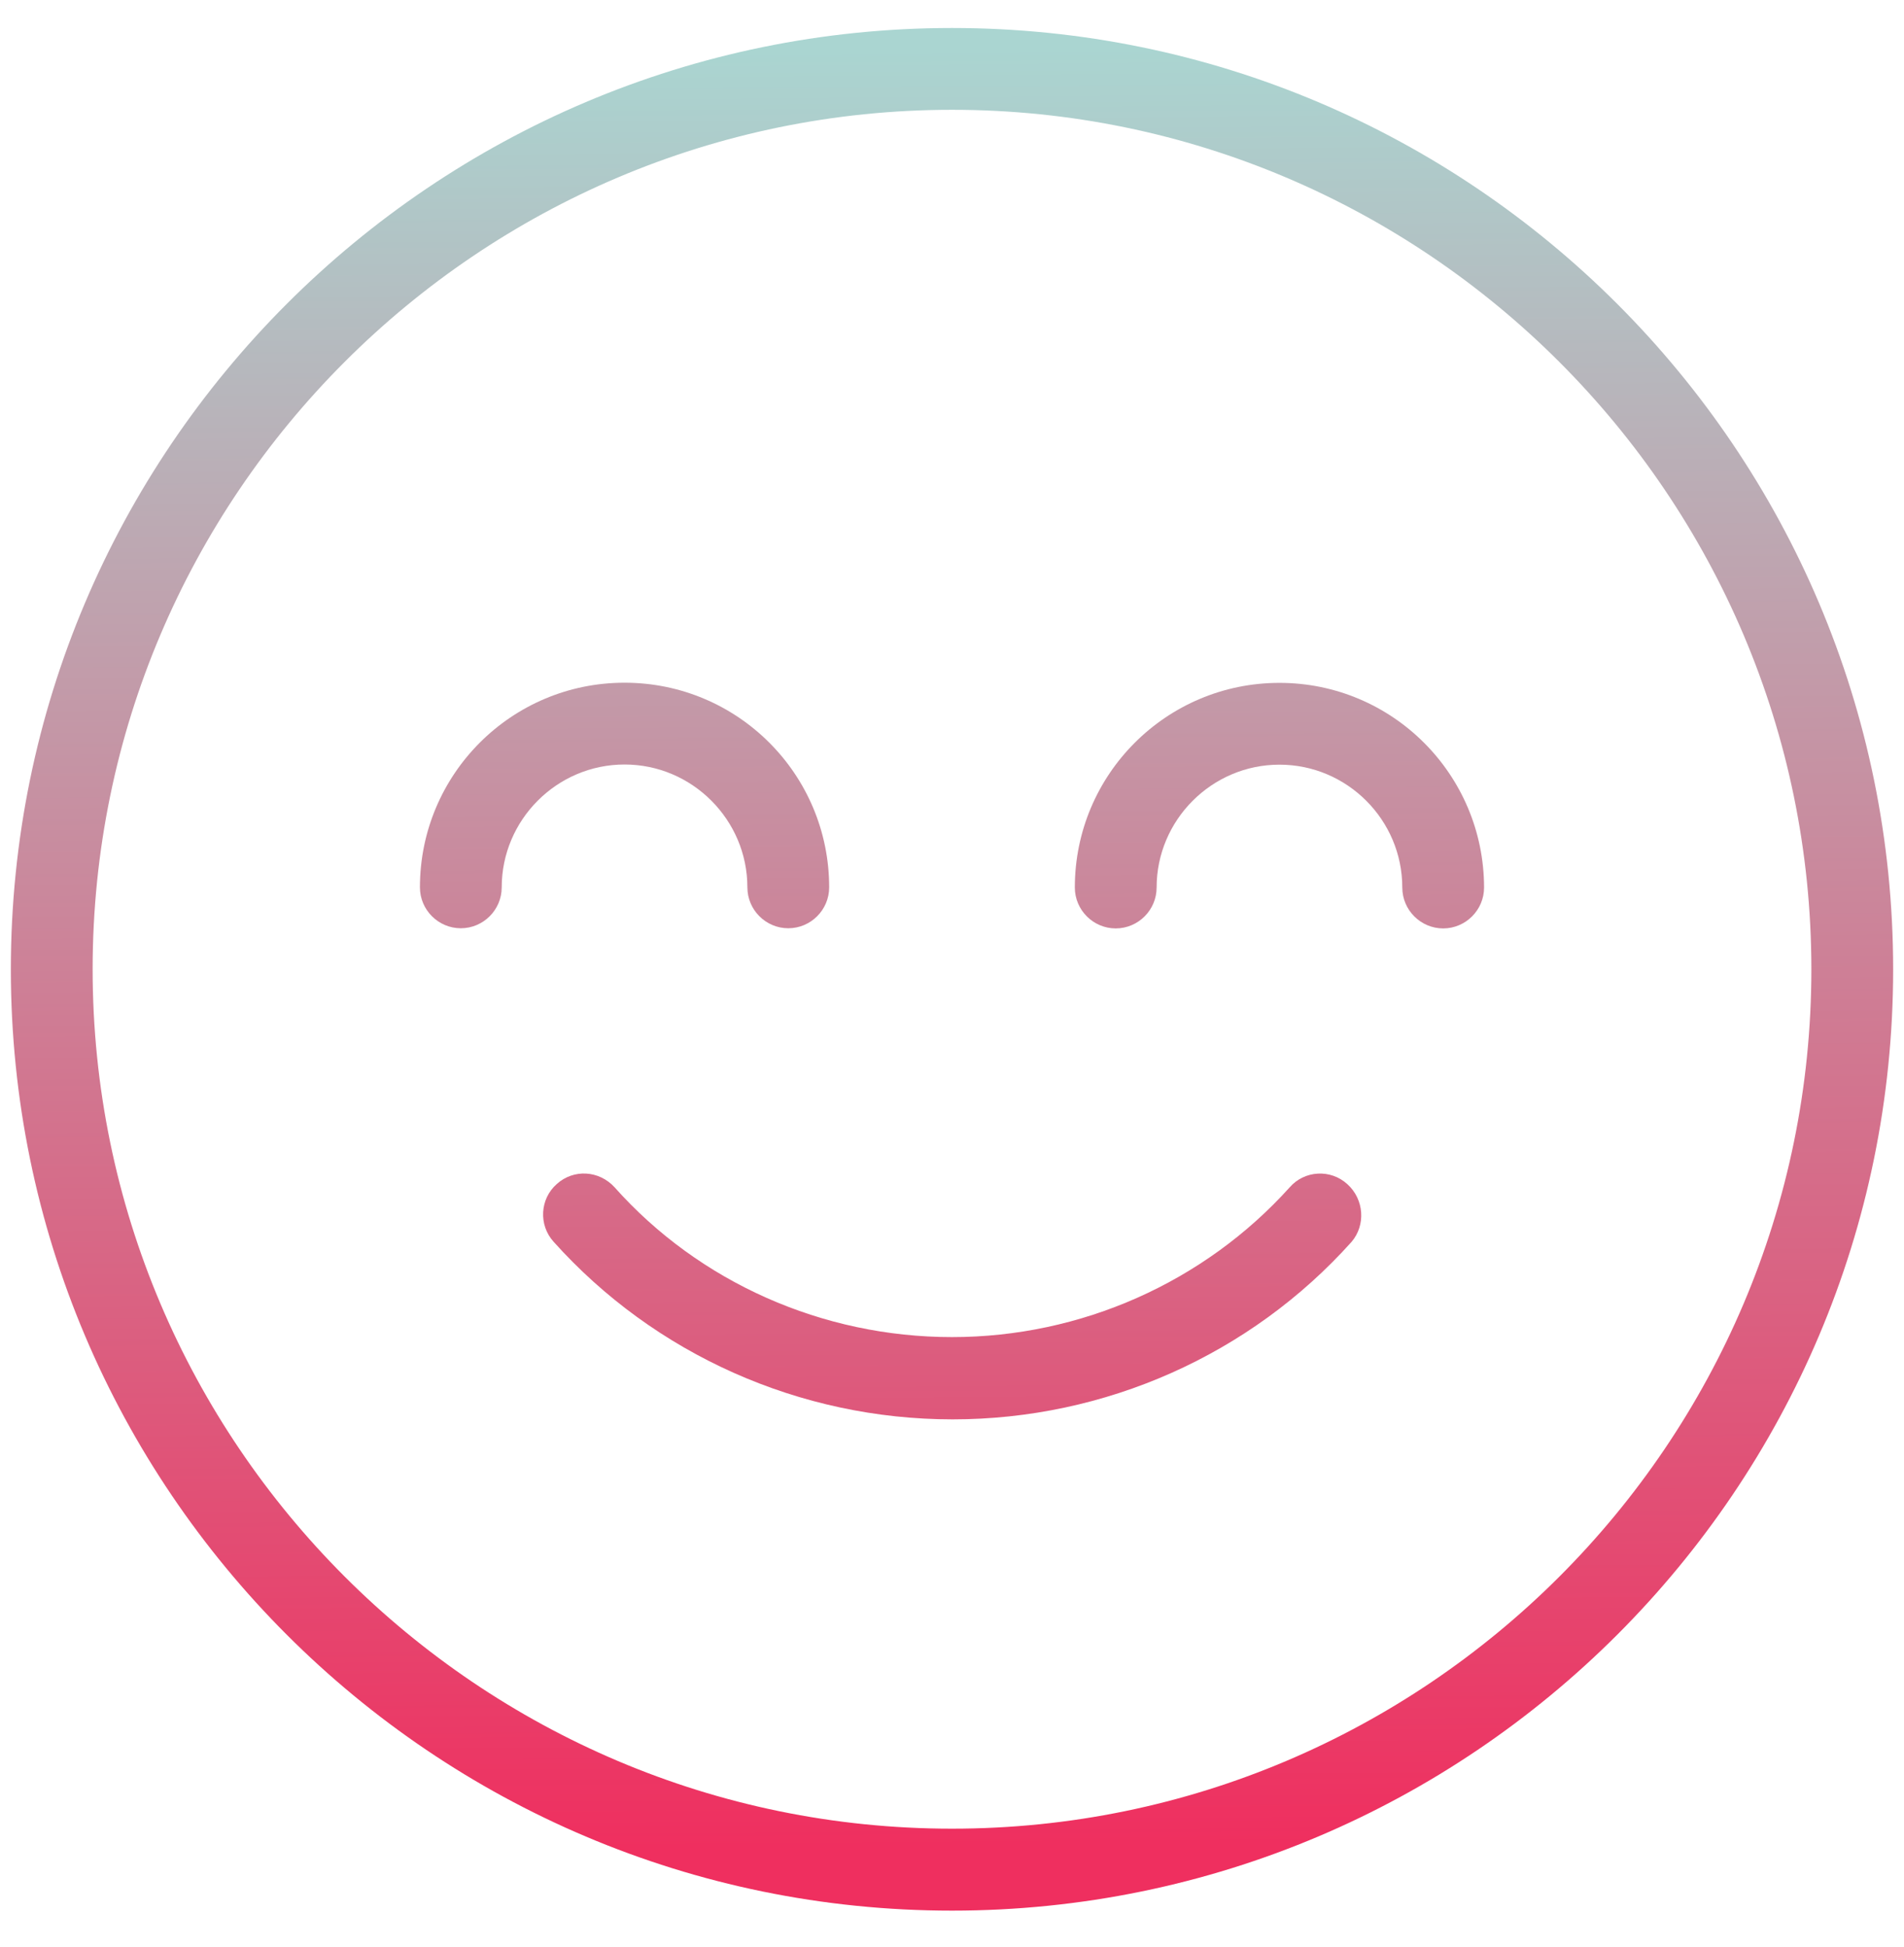 <?xml version="1.0" encoding="utf-8"?>
<!-- Generator: Adobe Illustrator 24.1.0, SVG Export Plug-In . SVG Version: 6.00 Build 0)  -->
<svg version="1.1" id="Camada_1" xmlns="http://www.w3.org/2000/svg" xmlns:xlink="http://www.w3.org/1999/xlink" x="0px" y="0px"
	 viewBox="0 0 121.06 123.78" style="enable-background:new 0 0 121.06 123.78;" xml:space="preserve">
<style type="text/css">
	.st0{fill:url(#SVGID_1_);}
	.st1{fill:url(#SVGID_2_);}
	.st2{fill:url(#SVGID_3_);}
	.st3{fill:url(#SVGID_4_);}
</style>
<g>
	<g>
		<g>
			
				<linearGradient id="SVGID_1_" gradientUnits="userSpaceOnUse" x1="59.904" y1="138.878" x2="60.88" y2="24.401" gradientTransform="matrix(1 0 0 -1 0 141.929)">
				<stop  offset="0" style="stop-color:#AAD5D1"/>
				<stop  offset="0.999" style="stop-color:#EF2F5F"/>
			</linearGradient>
			<path class="st0" d="M85.67,75.28c-1.07-0.98-2.73-0.88-3.67,0.2C76.56,81.52,68.73,85,60.53,85c-8.23,0-16.07-3.48-21.46-9.53
				c-0.98-1.07-2.6-1.17-3.67-0.2c-1.07,0.94-1.17,2.6-0.2,3.67c6.41,7.15,15.64,11.29,25.37,11.29c9.69,0,18.93-4.1,25.37-11.29
				C86.84,77.88,86.74,76.25,85.67,75.28z"/>
			
				<linearGradient id="SVGID_2_" gradientUnits="userSpaceOnUse" x1="60.032" y1="138.879" x2="61.008" y2="24.402" gradientTransform="matrix(1 0 0 -1 0 141.929)">
				<stop  offset="0" style="stop-color:#AAD5D1"/>
				<stop  offset="0.999" style="stop-color:#EF2F5F"/>
			</linearGradient>
			<path class="st1" d="M60.53,1.78c-33.01,0-59.84,26.83-59.84,59.84s26.83,59.84,59.84,59.84s59.84-26.83,59.84-59.84
				S93.54,1.78,60.53,1.78z M60.53,116.25c-30.12,0-54.64-24.52-54.64-54.64S30.42,6.98,60.53,6.98s54.64,24.52,54.64,54.64
				S90.65,116.25,60.53,116.25z"/>
			
				<linearGradient id="SVGID_3_" gradientUnits="userSpaceOnUse" x1="80.889" y1="139.057" x2="81.865" y2="24.58" gradientTransform="matrix(1 0 0 -1 0 141.929)">
				<stop  offset="0" style="stop-color:#AAD5D1"/>
				<stop  offset="0.999" style="stop-color:#EF2F5F"/>
			</linearGradient>
			<path class="st2" d="M81.35,43.41c-7.19,0-13.01,5.82-13.01,13.01c0,1.43,1.17,2.6,2.6,2.6c1.43,0,2.6-1.17,2.6-2.6
				c0-4.29,3.51-7.81,7.81-7.81s7.81,3.51,7.81,7.81c0,1.43,1.17,2.6,2.6,2.6c1.43,0,2.6-1.17,2.6-2.6
				C94.35,49.23,88.53,43.41,81.35,43.41z"/>
			
				<linearGradient id="SVGID_4_" gradientUnits="userSpaceOnUse" x1="39.264" y1="138.702" x2="40.24" y2="24.225" gradientTransform="matrix(1 0 0 -1 0 141.929)">
				<stop  offset="0" style="stop-color:#AAD5D1"/>
				<stop  offset="0.999" style="stop-color:#EF2F5F"/>
			</linearGradient>
			<path class="st3" d="M47.52,56.41c0,1.43,1.17,2.6,2.6,2.6c1.43,0,2.6-1.17,2.6-2.6c0-7.19-5.82-13.01-13.01-13.01
				s-13.01,5.82-13.01,13.01c0,1.43,1.17,2.6,2.6,2.6c1.43,0,2.6-1.17,2.6-2.6c0-4.29,3.51-7.81,7.81-7.81S47.52,52.12,47.52,56.41z
				"/>
		</g>
	</g>
</g>
</svg>

